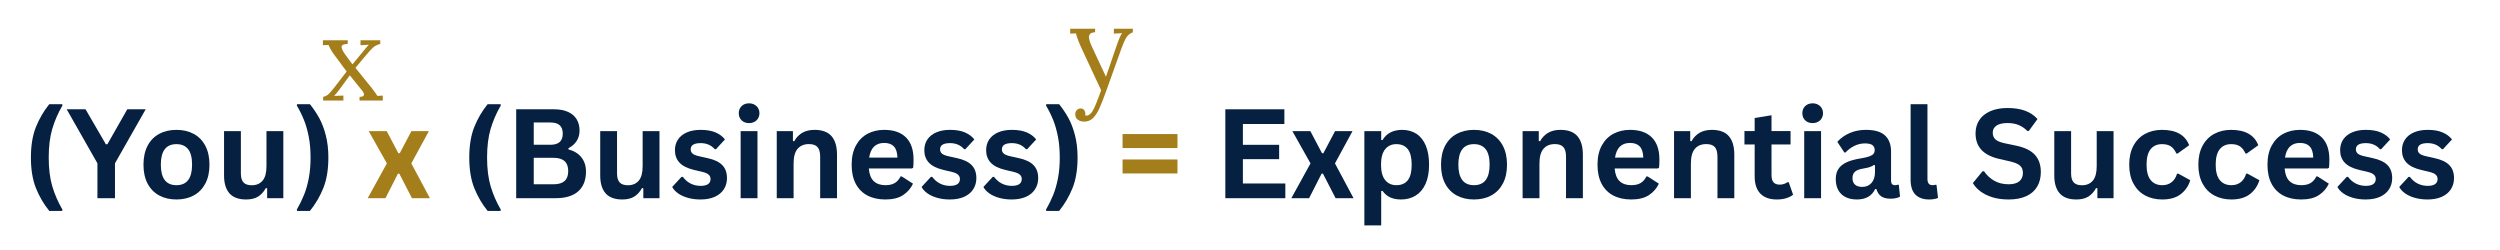 <svg xmlns="http://www.w3.org/2000/svg" xmlns:xlink="http://www.w3.org/1999/xlink" width="2000" zoomAndPan="magnify" viewBox="0 0 1500 150" height="200" preserveAspectRatio="xMidYMid meet" version="1.0"><defs><g/></defs><g fill="#062041" fill-opacity="1"><g transform="translate(13.247, 118.919)"><g><path d="M 16.312 7.625 C 13 3.539 10.332 -1.016 8.312 -6.047 C 6.301 -11.086 5.297 -17.195 5.297 -24.375 C 5.297 -31.57 6.301 -37.688 8.312 -42.719 C 10.332 -47.758 13 -52.32 16.312 -56.406 L 24.078 -56.406 L 24.219 -55.641 C 21.594 -51.141 19.562 -46.469 18.125 -41.625 C 16.695 -36.789 15.984 -31.039 15.984 -24.375 C 15.984 -17.727 16.695 -11.984 18.125 -7.141 C 19.562 -2.305 21.594 2.359 24.219 6.859 L 24.078 7.625 Z M 16.312 7.625 "/></g></g></g><g fill="#062041" fill-opacity="1"><g transform="translate(39.766, 118.919)"><g><path d="M 29.219 0 L 18.688 0 L 18.688 -20.938 L 0.25 -53.344 L 11.562 -53.344 L 23.75 -32.359 L 24.656 -32.359 L 36.594 -53.344 L 47.641 -53.344 L 29.219 -20.938 Z M 29.219 0 "/></g></g></g><g fill="#062041" fill-opacity="1"><g transform="translate(82.48, 118.919)"><g><path d="M 23.391 0.766 C 19.441 0.766 15.977 -0.039 13 -1.656 C 10.02 -3.281 7.707 -5.656 6.062 -8.781 C 4.426 -11.906 3.609 -15.68 3.609 -20.109 C 3.609 -24.535 4.426 -28.316 6.062 -31.453 C 7.707 -34.586 10.02 -36.961 13 -38.578 C 15.977 -40.191 19.441 -41 23.391 -41 C 27.328 -41 30.785 -40.191 33.766 -38.578 C 36.742 -36.961 39.062 -34.586 40.719 -31.453 C 42.375 -28.316 43.203 -24.535 43.203 -20.109 C 43.203 -15.68 42.375 -11.906 40.719 -8.781 C 39.062 -5.656 36.742 -3.281 33.766 -1.656 C 30.785 -0.039 27.328 0.766 23.391 0.766 Z M 23.391 -7.812 C 29.641 -7.812 32.766 -11.91 32.766 -20.109 C 32.766 -24.359 31.961 -27.473 30.359 -29.453 C 28.754 -31.441 26.43 -32.438 23.391 -32.438 C 17.141 -32.438 14.016 -28.328 14.016 -20.109 C 14.016 -11.91 17.141 -7.812 23.391 -7.812 Z M 23.391 -7.812 "/></g></g></g><g fill="#062041" fill-opacity="1"><g transform="translate(129.243, 118.919)"><g><path d="M 18.422 0.766 C 13.898 0.766 10.562 -0.469 8.406 -2.938 C 6.258 -5.406 5.188 -8.953 5.188 -13.578 L 5.188 -40.234 L 15.281 -40.234 L 15.281 -14.844 C 15.281 -12.383 15.805 -10.586 16.859 -9.453 C 17.922 -8.328 19.562 -7.766 21.781 -7.766 C 24.57 -7.766 26.742 -8.68 28.297 -10.516 C 29.859 -12.359 30.641 -15.25 30.641 -19.188 L 30.641 -40.234 L 40.75 -40.234 L 40.75 0 L 31.047 0 L 31.047 -5.906 L 30.281 -6.094 C 28.988 -3.781 27.41 -2.055 25.547 -0.922 C 23.691 0.203 21.316 0.766 18.422 0.766 Z M 18.422 0.766 "/></g></g></g><g fill="#062041" fill-opacity="1"><g transform="translate(175.788, 118.919)"><g><path d="M 2.297 6.859 C 3.973 3.941 5.406 1.016 6.594 -1.922 C 7.789 -4.867 8.75 -8.203 9.469 -11.922 C 10.188 -15.648 10.547 -19.801 10.547 -24.375 C 10.547 -28.945 10.188 -33.098 9.469 -36.828 C 8.75 -40.566 7.801 -43.906 6.625 -46.844 C 5.445 -49.789 4.004 -52.723 2.297 -55.641 L 2.438 -56.406 L 10.172 -56.406 C 12.266 -53.801 14.113 -51.047 15.719 -48.141 C 17.32 -45.234 18.641 -41.789 19.672 -37.812 C 20.711 -33.832 21.234 -29.352 21.234 -24.375 C 21.234 -17.195 20.219 -11.086 18.188 -6.047 C 16.156 -1.016 13.484 3.539 10.172 7.625 L 2.438 7.625 Z M 2.297 6.859 "/></g></g></g><g fill="#062041" fill-opacity="1"><g transform="translate(202.307, 118.919)"><g/></g></g><g fill="#a47e1b" fill-opacity="1"><g transform="translate(219.93, 118.919)"><g><path d="M 11.344 0 L 0.688 0 L 12.188 -20.875 L 1.312 -40.234 L 12.109 -40.234 L 19.078 -27 L 19.922 -27 L 26.922 -40.234 L 37.391 -40.234 L 26.859 -20.875 L 38.016 0 L 27.25 0 L 19.672 -14.703 L 18.828 -14.703 Z M 11.344 0 "/></g></g></g><g fill="#062041" fill-opacity="1"><g transform="translate(258.643, 118.919)"><g/></g></g><g fill="#062041" fill-opacity="1"><g transform="translate(276.261, 118.919)"><g><path d="M 16.312 7.625 C 13 3.539 10.332 -1.016 8.312 -6.047 C 6.301 -11.086 5.297 -17.195 5.297 -24.375 C 5.297 -31.57 6.301 -37.688 8.312 -42.719 C 10.332 -47.758 13 -52.32 16.312 -56.406 L 24.078 -56.406 L 24.219 -55.641 C 21.594 -51.141 19.562 -46.469 18.125 -41.625 C 16.695 -36.789 15.984 -31.039 15.984 -24.375 C 15.984 -17.727 16.695 -11.984 18.125 -7.141 C 19.562 -2.305 21.594 2.359 24.219 6.859 L 24.078 7.625 Z M 16.312 7.625 "/></g></g></g><g fill="#062041" fill-opacity="1"><g transform="translate(302.78, 118.919)"><g><path d="M 6.938 0 L 6.938 -53.344 L 29.703 -53.344 C 32.984 -53.344 35.758 -52.82 38.031 -51.781 C 40.312 -50.75 42.035 -49.281 43.203 -47.375 C 44.367 -45.469 44.953 -43.211 44.953 -40.609 C 44.953 -38.242 44.379 -36.16 43.234 -34.359 C 42.086 -32.566 40.445 -31.125 38.312 -30.031 L 38.312 -29.266 C 41.664 -28.391 44.254 -26.797 46.078 -24.484 C 47.898 -22.172 48.812 -19.336 48.812 -15.984 C 48.812 -10.867 47.27 -6.926 44.188 -4.156 C 41.113 -1.383 36.551 0 30.5 0 Z M 27.516 -32.062 C 32.422 -32.062 34.875 -34.273 34.875 -38.703 C 34.875 -40.973 34.266 -42.66 33.047 -43.766 C 31.836 -44.867 29.992 -45.422 27.516 -45.422 L 17.469 -45.422 L 17.469 -32.062 Z M 29.438 -8.359 C 35.25 -8.359 38.156 -10.992 38.156 -16.266 C 38.156 -21.566 35.25 -24.219 29.438 -24.219 L 17.469 -24.219 L 17.469 -8.359 Z M 29.438 -8.359 "/></g></g></g><g fill="#062041" fill-opacity="1"><g transform="translate(354.943, 118.919)"><g><path d="M 18.422 0.766 C 13.898 0.766 10.562 -0.469 8.406 -2.938 C 6.258 -5.406 5.188 -8.953 5.188 -13.578 L 5.188 -40.234 L 15.281 -40.234 L 15.281 -14.844 C 15.281 -12.383 15.805 -10.586 16.859 -9.453 C 17.922 -8.328 19.562 -7.766 21.781 -7.766 C 24.57 -7.766 26.742 -8.68 28.297 -10.516 C 29.859 -12.359 30.641 -15.25 30.641 -19.188 L 30.641 -40.234 L 40.75 -40.234 L 40.75 0 L 31.047 0 L 31.047 -5.906 L 30.281 -6.094 C 28.988 -3.781 27.41 -2.055 25.547 -0.922 C 23.691 0.203 21.316 0.766 18.422 0.766 Z M 18.422 0.766 "/></g></g></g><g fill="#062041" fill-opacity="1"><g transform="translate(401.488, 118.919)"><g><path d="M 18.828 0.766 C 16.078 0.766 13.555 0.441 11.266 -0.203 C 8.984 -0.848 7.031 -1.734 5.406 -2.859 C 3.789 -3.992 2.598 -5.289 1.828 -6.75 L 7.438 -12.812 L 8.203 -12.812 C 9.547 -11.008 11.129 -9.656 12.953 -8.75 C 14.773 -7.852 16.758 -7.406 18.906 -7.406 C 20.875 -7.406 22.352 -7.754 23.344 -8.453 C 24.344 -9.16 24.844 -10.176 24.844 -11.5 C 24.844 -12.52 24.484 -13.375 23.766 -14.062 C 23.047 -14.758 21.883 -15.301 20.281 -15.688 L 14.953 -16.969 C 10.961 -17.914 8.051 -19.367 6.219 -21.328 C 4.383 -23.285 3.469 -25.77 3.469 -28.781 C 3.469 -31.289 4.102 -33.469 5.375 -35.312 C 6.656 -37.164 8.457 -38.578 10.781 -39.547 C 13.102 -40.516 15.812 -41 18.906 -41 C 22.52 -41 25.52 -40.477 27.906 -39.438 C 30.289 -38.395 32.148 -37 33.484 -35.25 L 28.094 -29.406 L 27.359 -29.406 C 26.242 -30.664 24.984 -31.586 23.578 -32.172 C 22.18 -32.754 20.625 -33.047 18.906 -33.047 C 14.914 -33.047 12.922 -31.805 12.922 -29.328 C 12.922 -28.285 13.289 -27.438 14.031 -26.781 C 14.77 -26.125 16.078 -25.586 17.953 -25.172 L 22.906 -24.078 C 27 -23.203 29.988 -21.797 31.875 -19.859 C 33.758 -17.93 34.703 -15.336 34.703 -12.078 C 34.703 -9.523 34.066 -7.273 32.797 -5.328 C 31.535 -3.379 29.711 -1.875 27.328 -0.812 C 24.941 0.238 22.109 0.766 18.828 0.766 Z M 18.828 0.766 "/></g></g></g><g fill="#062041" fill-opacity="1"><g transform="translate(438.585, 118.919)"><g><path d="M 10.828 -45.062 C 9.004 -45.062 7.52 -45.613 6.375 -46.719 C 5.238 -47.82 4.672 -49.25 4.672 -51 C 4.672 -52.727 5.238 -54.145 6.375 -55.25 C 7.52 -56.363 9.004 -56.922 10.828 -56.922 C 12.047 -56.922 13.129 -56.66 14.078 -56.141 C 15.023 -55.629 15.758 -54.93 16.281 -54.047 C 16.812 -53.16 17.078 -52.145 17.078 -51 C 17.078 -49.863 16.812 -48.844 16.281 -47.938 C 15.758 -47.039 15.023 -46.336 14.078 -45.828 C 13.129 -45.316 12.047 -45.062 10.828 -45.062 Z M 5.797 0 L 5.797 -40.234 L 15.906 -40.234 L 15.906 0 Z M 5.797 0 "/></g></g></g><g fill="#062041" fill-opacity="1"><g transform="translate(460.252, 118.919)"><g><path d="M 5.797 0 L 5.797 -40.234 L 15.5 -40.234 L 15.5 -34.328 L 16.266 -34.156 C 18.773 -38.719 22.836 -41 28.453 -41 C 33.098 -41 36.508 -39.734 38.688 -37.203 C 40.863 -34.68 41.953 -31 41.953 -26.156 L 41.953 0 L 31.844 0 L 31.844 -24.922 C 31.844 -27.598 31.305 -29.523 30.234 -30.703 C 29.172 -31.879 27.457 -32.469 25.094 -32.469 C 22.207 -32.469 19.953 -31.531 18.328 -29.656 C 16.711 -27.789 15.906 -24.848 15.906 -20.828 L 15.906 0 Z M 5.797 0 "/></g></g></g><g fill="#062041" fill-opacity="1"><g transform="translate(507.381, 118.919)"><g><path d="M 39.766 -17.844 L 13.906 -17.844 C 14.195 -14.344 15.191 -11.797 16.891 -10.203 C 18.598 -8.609 20.922 -7.812 23.859 -7.812 C 26.172 -7.812 28.039 -8.238 29.469 -9.094 C 30.906 -9.957 32.062 -11.27 32.938 -13.031 L 33.719 -13.031 L 40.422 -8.719 C 39.109 -5.895 37.125 -3.609 34.469 -1.859 C 31.82 -0.109 28.285 0.766 23.859 0.766 C 19.703 0.766 16.109 -0.023 13.078 -1.609 C 10.047 -3.191 7.707 -5.547 6.062 -8.672 C 4.426 -11.797 3.609 -15.609 3.609 -20.109 C 3.609 -24.68 4.473 -28.535 6.203 -31.672 C 7.93 -34.805 10.266 -37.145 13.203 -38.688 C 16.148 -40.227 19.457 -41 23.125 -41 C 28.82 -41 33.18 -39.488 36.203 -36.469 C 39.234 -33.457 40.75 -29.035 40.75 -23.203 C 40.75 -21.086 40.676 -19.445 40.531 -18.281 Z M 31.078 -24.375 C 30.984 -27.438 30.273 -29.664 28.953 -31.062 C 27.629 -32.457 25.688 -33.156 23.125 -33.156 C 18.02 -33.156 15.02 -30.227 14.125 -24.375 Z M 31.078 -24.375 "/></g></g></g><g fill="#062041" fill-opacity="1"><g transform="translate(551.117, 118.919)"><g><path d="M 18.828 0.766 C 16.078 0.766 13.555 0.441 11.266 -0.203 C 8.984 -0.848 7.031 -1.734 5.406 -2.859 C 3.789 -3.992 2.598 -5.289 1.828 -6.75 L 7.438 -12.812 L 8.203 -12.812 C 9.547 -11.008 11.129 -9.656 12.953 -8.75 C 14.773 -7.852 16.758 -7.406 18.906 -7.406 C 20.875 -7.406 22.352 -7.754 23.344 -8.453 C 24.344 -9.16 24.844 -10.176 24.844 -11.5 C 24.844 -12.52 24.484 -13.375 23.766 -14.062 C 23.047 -14.758 21.883 -15.301 20.281 -15.688 L 14.953 -16.969 C 10.961 -17.914 8.051 -19.367 6.219 -21.328 C 4.383 -23.285 3.469 -25.77 3.469 -28.781 C 3.469 -31.289 4.102 -33.469 5.375 -35.312 C 6.656 -37.164 8.457 -38.578 10.781 -39.547 C 13.102 -40.516 15.812 -41 18.906 -41 C 22.52 -41 25.52 -40.477 27.906 -39.438 C 30.289 -38.395 32.148 -37 33.484 -35.25 L 28.094 -29.406 L 27.359 -29.406 C 26.242 -30.664 24.984 -31.586 23.578 -32.172 C 22.18 -32.754 20.625 -33.047 18.906 -33.047 C 14.914 -33.047 12.922 -31.805 12.922 -29.328 C 12.922 -28.285 13.289 -27.438 14.031 -26.781 C 14.77 -26.125 16.078 -25.586 17.953 -25.172 L 22.906 -24.078 C 27 -23.203 29.988 -21.797 31.875 -19.859 C 33.758 -17.93 34.703 -15.336 34.703 -12.078 C 34.703 -9.523 34.066 -7.273 32.797 -5.328 C 31.535 -3.379 29.711 -1.875 27.328 -0.812 C 24.941 0.238 22.109 0.766 18.828 0.766 Z M 18.828 0.766 "/></g></g></g><g fill="#062041" fill-opacity="1"><g transform="translate(588.214, 118.919)"><g><path d="M 18.828 0.766 C 16.078 0.766 13.555 0.441 11.266 -0.203 C 8.984 -0.848 7.031 -1.734 5.406 -2.859 C 3.789 -3.992 2.598 -5.289 1.828 -6.75 L 7.438 -12.812 L 8.203 -12.812 C 9.547 -11.008 11.129 -9.656 12.953 -8.75 C 14.773 -7.852 16.758 -7.406 18.906 -7.406 C 20.875 -7.406 22.352 -7.754 23.344 -8.453 C 24.344 -9.16 24.844 -10.176 24.844 -11.5 C 24.844 -12.52 24.484 -13.375 23.766 -14.062 C 23.047 -14.758 21.883 -15.301 20.281 -15.688 L 14.953 -16.969 C 10.961 -17.914 8.051 -19.367 6.219 -21.328 C 4.383 -23.285 3.469 -25.77 3.469 -28.781 C 3.469 -31.289 4.102 -33.469 5.375 -35.312 C 6.656 -37.164 8.457 -38.578 10.781 -39.547 C 13.102 -40.516 15.812 -41 18.906 -41 C 22.52 -41 25.52 -40.477 27.906 -39.438 C 30.289 -38.395 32.148 -37 33.484 -35.25 L 28.094 -29.406 L 27.359 -29.406 C 26.242 -30.664 24.984 -31.586 23.578 -32.172 C 22.18 -32.754 20.625 -33.047 18.906 -33.047 C 14.914 -33.047 12.922 -31.805 12.922 -29.328 C 12.922 -28.285 13.289 -27.438 14.031 -26.781 C 14.77 -26.125 16.078 -25.586 17.953 -25.172 L 22.906 -24.078 C 27 -23.203 29.988 -21.797 31.875 -19.859 C 33.758 -17.93 34.703 -15.336 34.703 -12.078 C 34.703 -9.523 34.066 -7.273 32.797 -5.328 C 31.535 -3.379 29.711 -1.875 27.328 -0.812 C 24.941 0.238 22.109 0.766 18.828 0.766 Z M 18.828 0.766 "/></g></g></g><g fill="#062041" fill-opacity="1"><g transform="translate(625.311, 118.919)"><g><path d="M 2.297 6.859 C 3.973 3.941 5.406 1.016 6.594 -1.922 C 7.789 -4.867 8.75 -8.203 9.469 -11.922 C 10.188 -15.648 10.547 -19.801 10.547 -24.375 C 10.547 -28.945 10.188 -33.098 9.469 -36.828 C 8.75 -40.566 7.801 -43.906 6.625 -46.844 C 5.445 -49.789 4.004 -52.723 2.297 -55.641 L 2.438 -56.406 L 10.172 -56.406 C 12.266 -53.801 14.113 -51.047 15.719 -48.141 C 17.32 -45.234 18.641 -41.789 19.672 -37.812 C 20.711 -33.832 21.234 -29.352 21.234 -24.375 C 21.234 -17.195 20.219 -11.086 18.188 -6.047 C 16.156 -1.016 13.484 3.539 10.172 7.625 L 2.438 7.625 Z M 2.297 6.859 "/></g></g></g><g fill="#062041" fill-opacity="1"><g transform="translate(651.83, 118.919)"><g/></g></g><g fill="#a47e1b" fill-opacity="1"><g transform="translate(669.455, 118.919)"><g><path d="M 37.031 -30.094 L 4.078 -30.094 L 4.078 -38.484 L 37.031 -38.484 Z M 37.031 -14.844 L 4.078 -14.844 L 4.078 -23.234 L 37.031 -23.234 Z M 37.031 -14.844 "/></g></g></g><g fill="#062041" fill-opacity="1"><g transform="translate(710.644, 118.919)"><g/></g></g><g fill="#062041" fill-opacity="1"><g transform="translate(728.263, 118.919)"><g><path d="M 17.469 -23.422 L 17.469 -8.828 L 42.938 -8.828 L 42.938 0 L 6.938 0 L 6.938 -53.344 L 42.359 -53.344 L 42.359 -44.516 L 17.469 -44.516 L 17.469 -32.031 L 39.219 -32.031 L 39.219 -23.422 Z M 17.469 -23.422 "/></g></g></g><g fill="#062041" fill-opacity="1"><g transform="translate(774.114, 118.919)"><g><path d="M 11.344 0 L 0.688 0 L 12.188 -20.875 L 1.312 -40.234 L 12.109 -40.234 L 19.078 -27 L 19.922 -27 L 26.922 -40.234 L 37.391 -40.234 L 26.859 -20.875 L 38.016 0 L 27.25 0 L 19.672 -14.703 L 18.828 -14.703 Z M 11.344 0 "/></g></g></g><g fill="#062041" fill-opacity="1"><g transform="translate(812.817, 118.919)"><g><path d="M 5.797 16.312 L 5.797 -40.234 L 15.906 -40.234 L 15.906 -34.984 L 16.672 -34.844 C 17.859 -36.883 19.445 -38.422 21.438 -39.453 C 23.438 -40.484 25.773 -41 28.453 -41 C 31.691 -41 34.52 -40.234 36.938 -38.703 C 39.352 -37.172 41.238 -34.844 42.594 -31.719 C 43.945 -28.594 44.625 -24.723 44.625 -20.109 C 44.625 -15.504 43.91 -11.645 42.484 -8.531 C 41.055 -5.426 39.078 -3.098 36.547 -1.547 C 34.023 -0.004 31.109 0.766 27.797 0.766 C 25.297 0.766 23.129 0.348 21.297 -0.484 C 19.473 -1.328 17.93 -2.641 16.672 -4.422 L 15.906 -4.266 L 15.906 16.312 Z M 24.984 -7.812 C 28.004 -7.812 30.289 -8.797 31.844 -10.766 C 33.406 -12.734 34.188 -15.848 34.188 -20.109 C 34.188 -24.359 33.406 -27.473 31.844 -29.453 C 30.289 -31.441 28.004 -32.438 24.984 -32.438 C 22.172 -32.438 19.938 -31.414 18.281 -29.375 C 16.625 -27.332 15.797 -24.242 15.797 -20.109 C 15.797 -15.992 16.625 -12.914 18.281 -10.875 C 19.938 -8.832 22.172 -7.812 24.984 -7.812 Z M 24.984 -7.812 "/></g></g></g><g fill="#062041" fill-opacity="1"><g transform="translate(861.003, 118.919)"><g><path d="M 23.391 0.766 C 19.441 0.766 15.977 -0.039 13 -1.656 C 10.02 -3.281 7.707 -5.656 6.062 -8.781 C 4.426 -11.906 3.609 -15.68 3.609 -20.109 C 3.609 -24.535 4.426 -28.316 6.062 -31.453 C 7.707 -34.586 10.02 -36.961 13 -38.578 C 15.977 -40.191 19.441 -41 23.391 -41 C 27.328 -41 30.785 -40.191 33.766 -38.578 C 36.742 -36.961 39.062 -34.586 40.719 -31.453 C 42.375 -28.316 43.203 -24.535 43.203 -20.109 C 43.203 -15.68 42.375 -11.906 40.719 -8.781 C 39.062 -5.656 36.742 -3.281 33.766 -1.656 C 30.785 -0.039 27.328 0.766 23.391 0.766 Z M 23.391 -7.812 C 29.641 -7.812 32.766 -11.91 32.766 -20.109 C 32.766 -24.359 31.961 -27.473 30.359 -29.453 C 28.754 -31.441 26.43 -32.438 23.391 -32.438 C 17.141 -32.438 14.016 -28.328 14.016 -20.109 C 14.016 -11.91 17.141 -7.812 23.391 -7.812 Z M 23.391 -7.812 "/></g></g></g><g fill="#062041" fill-opacity="1"><g transform="translate(907.767, 118.919)"><g><path d="M 5.797 0 L 5.797 -40.234 L 15.5 -40.234 L 15.5 -34.328 L 16.266 -34.156 C 18.773 -38.719 22.836 -41 28.453 -41 C 33.098 -41 36.508 -39.734 38.688 -37.203 C 40.863 -34.68 41.953 -31 41.953 -26.156 L 41.953 0 L 31.844 0 L 31.844 -24.922 C 31.844 -27.598 31.305 -29.523 30.234 -30.703 C 29.172 -31.879 27.457 -32.469 25.094 -32.469 C 22.207 -32.469 19.953 -31.531 18.328 -29.656 C 16.711 -27.789 15.906 -24.848 15.906 -20.828 L 15.906 0 Z M 5.797 0 "/></g></g></g><g fill="#062041" fill-opacity="1"><g transform="translate(954.895, 118.919)"><g><path d="M 39.766 -17.844 L 13.906 -17.844 C 14.195 -14.344 15.191 -11.797 16.891 -10.203 C 18.598 -8.609 20.922 -7.812 23.859 -7.812 C 26.172 -7.812 28.039 -8.238 29.469 -9.094 C 30.906 -9.957 32.062 -11.27 32.938 -13.031 L 33.719 -13.031 L 40.422 -8.719 C 39.109 -5.895 37.125 -3.609 34.469 -1.859 C 31.82 -0.109 28.285 0.766 23.859 0.766 C 19.703 0.766 16.109 -0.023 13.078 -1.609 C 10.047 -3.191 7.707 -5.547 6.062 -8.672 C 4.426 -11.797 3.609 -15.609 3.609 -20.109 C 3.609 -24.68 4.473 -28.535 6.203 -31.672 C 7.93 -34.805 10.266 -37.145 13.203 -38.688 C 16.148 -40.227 19.457 -41 23.125 -41 C 28.82 -41 33.18 -39.488 36.203 -36.469 C 39.234 -33.457 40.75 -29.035 40.75 -23.203 C 40.75 -21.086 40.676 -19.445 40.531 -18.281 Z M 31.078 -24.375 C 30.984 -27.438 30.273 -29.664 28.953 -31.062 C 27.629 -32.457 25.688 -33.156 23.125 -33.156 C 18.02 -33.156 15.02 -30.227 14.125 -24.375 Z M 31.078 -24.375 "/></g></g></g><g fill="#062041" fill-opacity="1"><g transform="translate(998.631, 118.919)"><g><path d="M 5.797 0 L 5.797 -40.234 L 15.5 -40.234 L 15.5 -34.328 L 16.266 -34.156 C 18.773 -38.719 22.836 -41 28.453 -41 C 33.098 -41 36.508 -39.734 38.688 -37.203 C 40.863 -34.68 41.953 -31 41.953 -26.156 L 41.953 0 L 31.844 0 L 31.844 -24.922 C 31.844 -27.598 31.305 -29.523 30.234 -30.703 C 29.172 -31.879 27.457 -32.469 25.094 -32.469 C 22.207 -32.469 19.953 -31.531 18.328 -29.656 C 16.711 -27.789 15.906 -24.848 15.906 -20.828 L 15.906 0 Z M 5.797 0 "/></g></g></g><g fill="#062041" fill-opacity="1"><g transform="translate(1045.468, 118.919)"><g><path d="M 27.766 -9.594 L 30.391 -2.109 C 29.297 -1.211 27.922 -0.508 26.266 0 C 24.609 0.508 22.738 0.766 20.656 0.766 C 16.301 0.766 12.988 -0.414 10.719 -2.781 C 8.457 -5.156 7.328 -8.609 7.328 -13.141 L 7.328 -32.25 L 1.203 -32.25 L 1.203 -40.281 L 7.328 -40.281 L 7.328 -48.125 L 17.438 -49.766 L 17.438 -40.281 L 28.859 -40.281 L 28.859 -32.25 L 17.438 -32.25 L 17.438 -13.859 C 17.438 -11.867 17.848 -10.414 18.672 -9.5 C 19.504 -8.594 20.711 -8.141 22.297 -8.141 C 24.086 -8.141 25.656 -8.625 27 -9.594 Z M 27.766 -9.594 "/></g></g></g><g fill="#062041" fill-opacity="1"><g transform="translate(1076.729, 118.919)"><g><path d="M 10.828 -45.062 C 9.004 -45.062 7.52 -45.613 6.375 -46.719 C 5.238 -47.82 4.672 -49.25 4.672 -51 C 4.672 -52.727 5.238 -54.145 6.375 -55.25 C 7.52 -56.363 9.004 -56.922 10.828 -56.922 C 12.047 -56.922 13.129 -56.66 14.078 -56.141 C 15.023 -55.629 15.758 -54.93 16.281 -54.047 C 16.812 -53.16 17.078 -52.145 17.078 -51 C 17.078 -49.863 16.812 -48.844 16.281 -47.938 C 15.758 -47.039 15.023 -46.336 14.078 -45.828 C 13.129 -45.316 12.047 -45.062 10.828 -45.062 Z M 5.797 0 L 5.797 -40.234 L 15.906 -40.234 L 15.906 0 Z M 5.797 0 "/></g></g></g><g fill="#062041" fill-opacity="1"><g transform="translate(1098.396, 118.919)"><g><path d="M 15.688 0.766 C 13.113 0.766 10.875 0.289 8.969 -0.656 C 7.07 -1.602 5.613 -2.992 4.594 -4.828 C 3.57 -6.672 3.062 -8.879 3.062 -11.453 C 3.062 -13.836 3.57 -15.836 4.594 -17.453 C 5.613 -19.078 7.191 -20.406 9.328 -21.438 C 11.473 -22.469 14.273 -23.266 17.734 -23.828 C 20.141 -24.211 21.969 -24.633 23.219 -25.094 C 24.469 -25.562 25.312 -26.086 25.75 -26.672 C 26.195 -27.254 26.422 -27.992 26.422 -28.891 C 26.422 -30.18 25.969 -31.164 25.062 -31.844 C 24.164 -32.531 22.672 -32.875 20.578 -32.875 C 18.336 -32.875 16.207 -32.375 14.188 -31.375 C 12.164 -30.375 10.414 -29.062 8.938 -27.438 L 8.203 -27.438 L 3.984 -33.828 C 6.023 -36.086 8.516 -37.848 11.453 -39.109 C 14.398 -40.367 17.613 -41 21.094 -41 C 26.414 -41 30.27 -39.867 32.656 -37.609 C 35.039 -35.348 36.234 -32.141 36.234 -27.984 L 36.234 -10.5 C 36.234 -8.707 37.02 -7.812 38.594 -7.812 C 39.207 -7.812 39.805 -7.922 40.391 -8.141 L 40.891 -7.984 L 41.625 -0.953 C 41.062 -0.586 40.281 -0.285 39.281 -0.047 C 38.289 0.18 37.203 0.297 36.016 0.297 C 33.598 0.297 31.711 -0.164 30.359 -1.094 C 29.016 -2.02 28.051 -3.469 27.469 -5.438 L 26.703 -5.516 C 24.734 -1.328 21.062 0.766 15.688 0.766 Z M 18.906 -6.781 C 21.238 -6.781 23.102 -7.566 24.5 -9.141 C 25.895 -10.711 26.594 -12.895 26.594 -15.688 L 26.594 -19.781 L 25.906 -19.922 C 25.289 -19.43 24.488 -19.02 23.5 -18.688 C 22.52 -18.363 21.109 -18.047 19.266 -17.734 C 17.078 -17.367 15.5 -16.738 14.531 -15.844 C 13.57 -14.957 13.094 -13.703 13.094 -12.078 C 13.094 -10.348 13.602 -9.031 14.625 -8.125 C 15.645 -7.227 17.07 -6.781 18.906 -6.781 Z M 18.906 -6.781 "/></g></g></g><g fill="#062041" fill-opacity="1"><g transform="translate(1140.819, 118.919)"><g><path d="M 16.703 0.766 C 13.086 0.766 10.32 -0.211 8.406 -2.172 C 6.5 -4.129 5.547 -7.102 5.547 -11.094 L 5.547 -56.406 L 15.656 -56.406 L 15.656 -11.5 C 15.656 -9.039 16.676 -7.812 18.719 -7.812 C 19.301 -7.812 19.922 -7.906 20.578 -8.094 L 21.094 -7.953 L 22 -0.188 C 21.438 0.102 20.691 0.332 19.766 0.5 C 18.848 0.676 17.828 0.766 16.703 0.766 Z M 16.703 0.766 "/></g></g></g><g fill="#062041" fill-opacity="1"><g transform="translate(1163.946, 118.919)"><g/></g></g><g fill="#062041" fill-opacity="1"><g transform="translate(1181.564, 118.919)"><g><path d="M 23.641 0.766 C 19.941 0.766 16.648 0.312 13.766 -0.594 C 10.891 -1.508 8.488 -2.707 6.562 -4.188 C 4.645 -5.676 3.176 -7.305 2.156 -9.078 L 7.953 -16.156 L 8.859 -16.156 C 10.473 -13.781 12.516 -11.883 14.984 -10.469 C 17.453 -9.062 20.336 -8.359 23.641 -8.359 C 26.461 -8.359 28.586 -8.953 30.016 -10.141 C 31.453 -11.336 32.172 -12.977 32.172 -15.062 C 32.172 -16.332 31.941 -17.391 31.484 -18.234 C 31.023 -19.086 30.258 -19.816 29.188 -20.422 C 28.113 -21.035 26.664 -21.562 24.844 -22 L 17.984 -23.562 C 13.191 -24.656 9.625 -26.473 7.281 -29.016 C 4.938 -31.555 3.766 -34.859 3.766 -38.922 C 3.766 -41.941 4.516 -44.594 6.016 -46.875 C 7.523 -49.164 9.719 -50.941 12.594 -52.203 C 15.477 -53.473 18.93 -54.109 22.953 -54.109 C 27.055 -54.109 30.57 -53.566 33.5 -52.484 C 36.438 -51.398 38.914 -49.738 40.938 -47.5 L 35.719 -40.344 L 34.812 -40.344 C 33.301 -41.926 31.57 -43.113 29.625 -43.906 C 27.676 -44.695 25.453 -45.094 22.953 -45.094 C 20.055 -45.094 17.852 -44.582 16.344 -43.562 C 14.832 -42.539 14.078 -41.129 14.078 -39.328 C 14.078 -37.648 14.602 -36.312 15.656 -35.312 C 16.719 -34.32 18.551 -33.547 21.156 -32.984 L 28.172 -31.516 C 33.348 -30.422 37.102 -28.566 39.438 -25.953 C 41.77 -23.336 42.938 -19.926 42.938 -15.719 C 42.938 -12.383 42.219 -9.484 40.781 -7.016 C 39.352 -4.547 37.191 -2.629 34.297 -1.266 C 31.398 0.086 27.848 0.766 23.641 0.766 Z M 23.641 0.766 "/></g></g></g><g fill="#062041" fill-opacity="1"><g transform="translate(1227.38, 118.919)"><g><path d="M 18.422 0.766 C 13.898 0.766 10.562 -0.469 8.406 -2.938 C 6.258 -5.406 5.188 -8.953 5.188 -13.578 L 5.188 -40.234 L 15.281 -40.234 L 15.281 -14.844 C 15.281 -12.383 15.805 -10.586 16.859 -9.453 C 17.922 -8.328 19.562 -7.766 21.781 -7.766 C 24.57 -7.766 26.742 -8.68 28.297 -10.516 C 29.859 -12.359 30.641 -15.25 30.641 -19.188 L 30.641 -40.234 L 40.75 -40.234 L 40.75 0 L 31.047 0 L 31.047 -5.906 L 30.281 -6.094 C 28.988 -3.781 27.41 -2.055 25.547 -0.922 C 23.691 0.203 21.316 0.766 18.422 0.766 Z M 18.422 0.766 "/></g></g></g><g fill="#062041" fill-opacity="1"><g transform="translate(1273.924, 118.919)"><g><path d="M 23.453 0.766 C 19.566 0.766 16.125 -0.039 13.125 -1.656 C 10.133 -3.281 7.801 -5.66 6.125 -8.797 C 4.445 -11.93 3.609 -15.703 3.609 -20.109 C 3.609 -24.535 4.445 -28.316 6.125 -31.453 C 7.801 -34.586 10.125 -36.961 13.094 -38.578 C 16.062 -40.191 19.457 -41 23.281 -41 C 31.77 -41 37.203 -37.926 39.578 -31.781 L 32.656 -26.812 L 31.891 -26.812 C 31.055 -28.707 29.977 -30.117 28.656 -31.047 C 27.332 -31.973 25.539 -32.438 23.281 -32.438 C 20.363 -32.438 18.086 -31.426 16.453 -29.406 C 14.828 -27.383 14.016 -24.285 14.016 -20.109 C 14.016 -15.973 14.836 -12.891 16.484 -10.859 C 18.141 -8.828 20.461 -7.812 23.453 -7.812 C 25.648 -7.812 27.504 -8.398 29.016 -9.578 C 30.535 -10.754 31.625 -12.453 32.281 -14.672 L 33.047 -14.734 L 40.234 -10.797 C 39.211 -7.391 37.32 -4.609 34.562 -2.453 C 31.801 -0.305 28.098 0.766 23.453 0.766 Z M 23.453 0.766 "/></g></g></g><g fill="#062041" fill-opacity="1"><g transform="translate(1315.399, 118.919)"><g><path d="M 23.453 0.766 C 19.566 0.766 16.125 -0.039 13.125 -1.656 C 10.133 -3.281 7.801 -5.66 6.125 -8.797 C 4.445 -11.93 3.609 -15.703 3.609 -20.109 C 3.609 -24.535 4.445 -28.316 6.125 -31.453 C 7.801 -34.586 10.125 -36.961 13.094 -38.578 C 16.062 -40.191 19.457 -41 23.281 -41 C 31.77 -41 37.203 -37.926 39.578 -31.781 L 32.656 -26.812 L 31.891 -26.812 C 31.055 -28.707 29.977 -30.117 28.656 -31.047 C 27.332 -31.973 25.539 -32.438 23.281 -32.438 C 20.363 -32.438 18.086 -31.426 16.453 -29.406 C 14.828 -27.383 14.016 -24.285 14.016 -20.109 C 14.016 -15.973 14.836 -12.891 16.484 -10.859 C 18.141 -8.828 20.461 -7.812 23.453 -7.812 C 25.648 -7.812 27.504 -8.398 29.016 -9.578 C 30.535 -10.754 31.625 -12.453 32.281 -14.672 L 33.047 -14.734 L 40.234 -10.797 C 39.211 -7.391 37.32 -4.609 34.562 -2.453 C 31.801 -0.305 28.098 0.766 23.453 0.766 Z M 23.453 0.766 "/></g></g></g><g fill="#062041" fill-opacity="1"><g transform="translate(1356.873, 118.919)"><g><path d="M 39.766 -17.844 L 13.906 -17.844 C 14.195 -14.344 15.191 -11.797 16.891 -10.203 C 18.598 -8.609 20.922 -7.812 23.859 -7.812 C 26.172 -7.812 28.039 -8.238 29.469 -9.094 C 30.906 -9.957 32.062 -11.27 32.938 -13.031 L 33.719 -13.031 L 40.422 -8.719 C 39.109 -5.895 37.125 -3.609 34.469 -1.859 C 31.82 -0.109 28.285 0.766 23.859 0.766 C 19.703 0.766 16.109 -0.023 13.078 -1.609 C 10.047 -3.191 7.707 -5.547 6.062 -8.672 C 4.426 -11.797 3.609 -15.609 3.609 -20.109 C 3.609 -24.68 4.473 -28.535 6.203 -31.672 C 7.93 -34.805 10.266 -37.145 13.203 -38.688 C 16.148 -40.227 19.457 -41 23.125 -41 C 28.82 -41 33.18 -39.488 36.203 -36.469 C 39.234 -33.457 40.75 -29.035 40.75 -23.203 C 40.75 -21.086 40.676 -19.445 40.531 -18.281 Z M 31.078 -24.375 C 30.984 -27.438 30.273 -29.664 28.953 -31.062 C 27.629 -32.457 25.688 -33.156 23.125 -33.156 C 18.02 -33.156 15.02 -30.227 14.125 -24.375 Z M 31.078 -24.375 "/></g></g></g><g fill="#062041" fill-opacity="1"><g transform="translate(1400.61, 118.919)"><g><path d="M 18.828 0.766 C 16.078 0.766 13.555 0.441 11.266 -0.203 C 8.984 -0.848 7.031 -1.734 5.406 -2.859 C 3.789 -3.992 2.598 -5.289 1.828 -6.75 L 7.438 -12.812 L 8.203 -12.812 C 9.547 -11.008 11.129 -9.656 12.953 -8.75 C 14.773 -7.852 16.758 -7.406 18.906 -7.406 C 20.875 -7.406 22.352 -7.754 23.344 -8.453 C 24.344 -9.16 24.844 -10.176 24.844 -11.5 C 24.844 -12.52 24.484 -13.375 23.766 -14.062 C 23.047 -14.758 21.883 -15.301 20.281 -15.688 L 14.953 -16.969 C 10.961 -17.914 8.051 -19.367 6.219 -21.328 C 4.383 -23.285 3.469 -25.77 3.469 -28.781 C 3.469 -31.289 4.102 -33.469 5.375 -35.312 C 6.656 -37.164 8.457 -38.578 10.781 -39.547 C 13.102 -40.516 15.812 -41 18.906 -41 C 22.52 -41 25.52 -40.477 27.906 -39.438 C 30.289 -38.395 32.148 -37 33.484 -35.25 L 28.094 -29.406 L 27.359 -29.406 C 26.242 -30.664 24.984 -31.586 23.578 -32.172 C 22.18 -32.754 20.625 -33.047 18.906 -33.047 C 14.914 -33.047 12.922 -31.805 12.922 -29.328 C 12.922 -28.285 13.289 -27.438 14.031 -26.781 C 14.77 -26.125 16.078 -25.586 17.953 -25.172 L 22.906 -24.078 C 27 -23.203 29.988 -21.797 31.875 -19.859 C 33.758 -17.93 34.703 -15.336 34.703 -12.078 C 34.703 -9.523 34.066 -7.273 32.797 -5.328 C 31.535 -3.379 29.711 -1.875 27.328 -0.812 C 24.941 0.238 22.109 0.766 18.828 0.766 Z M 18.828 0.766 "/></g></g></g><g fill="#062041" fill-opacity="1"><g transform="translate(1437.707, 118.919)"><g><path d="M 18.828 0.766 C 16.078 0.766 13.555 0.441 11.266 -0.203 C 8.984 -0.848 7.031 -1.734 5.406 -2.859 C 3.789 -3.992 2.598 -5.289 1.828 -6.75 L 7.438 -12.812 L 8.203 -12.812 C 9.547 -11.008 11.129 -9.656 12.953 -8.75 C 14.773 -7.852 16.758 -7.406 18.906 -7.406 C 20.875 -7.406 22.352 -7.754 23.344 -8.453 C 24.344 -9.16 24.844 -10.176 24.844 -11.5 C 24.844 -12.52 24.484 -13.375 23.766 -14.062 C 23.047 -14.758 21.883 -15.301 20.281 -15.688 L 14.953 -16.969 C 10.961 -17.914 8.051 -19.367 6.219 -21.328 C 4.383 -23.285 3.469 -25.77 3.469 -28.781 C 3.469 -31.289 4.102 -33.469 5.375 -35.312 C 6.656 -37.164 8.457 -38.578 10.781 -39.547 C 13.102 -40.516 15.812 -41 18.906 -41 C 22.52 -41 25.52 -40.477 27.906 -39.438 C 30.289 -38.395 32.148 -37 33.484 -35.25 L 28.094 -29.406 L 27.359 -29.406 C 26.242 -30.664 24.984 -31.586 23.578 -32.172 C 22.18 -32.754 20.625 -33.047 18.906 -33.047 C 14.914 -33.047 12.922 -31.805 12.922 -29.328 C 12.922 -28.285 13.289 -27.438 14.031 -26.781 C 14.77 -26.125 16.078 -25.586 17.953 -25.172 L 22.906 -24.078 C 27 -23.203 29.988 -21.797 31.875 -19.859 C 33.758 -17.93 34.703 -15.336 34.703 -12.078 C 34.703 -9.523 34.066 -7.273 32.797 -5.328 C 31.535 -3.379 29.711 -1.875 27.328 -0.812 C 24.941 0.238 22.109 0.766 18.828 0.766 Z M 18.828 0.766 "/></g></g></g><g fill="#a47e1b" fill-opacity="1"><g transform="translate(192.161, 60.306)"><g><path d="M 1.734 -2.172 C 3.086 -2.504 4.172 -3.055 4.984 -3.828 C 5.805 -4.598 7.016 -6 8.609 -8.031 L 15.828 -17.422 C 15.016 -18.484 14.234 -19.52 13.484 -20.531 C 12.734 -21.539 12.047 -22.484 11.422 -23.359 L 8.672 -27.031 C 6.984 -29.25 5.754 -31.348 4.984 -33.328 L 1.594 -33.188 L 1.594 -36.141 L 16.484 -36.141 L 16.484 -33.984 C 15.234 -33.93 14.305 -33.758 13.703 -33.469 C 13.098 -33.188 12.797 -32.727 12.797 -32.094 C 12.797 -31.082 13.566 -29.52 15.109 -27.406 L 19.297 -21.688 L 25.875 -29.641 L 27.031 -31.094 C 28.094 -32.344 28.797 -33.133 29.141 -33.469 L 24.141 -33.188 L 24.141 -36.141 L 36 -36.141 L 36 -33.984 C 34.164 -33.453 32.719 -32.711 31.656 -31.766 C 30.602 -30.828 28.941 -28.988 26.672 -26.25 L 21.109 -19.594 L 31.094 -7.234 C 31.281 -6.941 31.711 -6.359 32.391 -5.484 C 33.066 -4.617 33.691 -3.707 34.266 -2.75 L 37.516 -2.969 L 37.516 0 L 23.562 0 L 23.562 -2.172 C 25.352 -2.172 26.25 -2.676 26.25 -3.688 C 26.25 -4.219 25.93 -4.895 25.297 -5.719 L 17.719 -15.109 L 11.641 -6.797 C 10.391 -5.109 9.281 -3.758 8.312 -2.75 L 13.875 -2.969 L 13.875 0 L 1.734 0 Z M 1.734 -2.172 "/></g></g></g><g fill="#a47e1b" fill-opacity="1"><g transform="translate(641.812, 53.362)"><g><path d="M 8.75 19.594 C 7.156 19.594 5.852 19.207 4.844 18.438 C 3.832 17.664 3.328 16.582 3.328 15.188 C 3.328 14.27 3.629 13.461 4.234 12.766 C 4.836 12.066 5.617 11.719 6.578 11.719 C 7.547 11.719 8.258 12.051 8.719 12.719 C 9.176 13.395 9.406 14.098 9.406 14.828 C 9.406 15.254 9.379 15.586 9.328 15.828 C 9.473 15.93 9.738 15.984 10.125 15.984 C 10.75 15.984 11.383 15.738 12.031 15.25 C 12.688 14.77 13.281 14.07 13.812 13.156 C 14.914 11.32 16.602 7.203 18.875 0.797 L 7.594 -23.359 C 5.57 -27.691 4.297 -31.016 3.766 -33.328 L 0.297 -33.188 L 0.297 -36.141 L 15.25 -36.141 L 15.25 -33.984 L 14.969 -33.984 C 12.695 -33.836 11.562 -32.875 11.562 -31.094 C 11.562 -29.883 12.141 -28.004 13.297 -25.453 L 21.766 -7.297 C 23.211 -11.398 25.285 -17.453 27.984 -25.453 C 29.617 -30.223 30.797 -32.895 31.516 -33.469 L 26.531 -33.188 L 26.531 -36.141 L 37.891 -36.141 L 37.891 -33.984 C 36.242 -33.359 34.973 -32.359 34.078 -30.984 C 33.191 -29.609 32.219 -27.473 31.156 -24.578 L 22.125 0.656 C 20.383 5.52 18.945 9.191 17.812 11.672 C 16.688 14.16 15.41 16.102 13.984 17.5 C 12.566 18.895 10.82 19.594 8.75 19.594 Z M 8.75 19.594 "/></g></g></g></svg>
